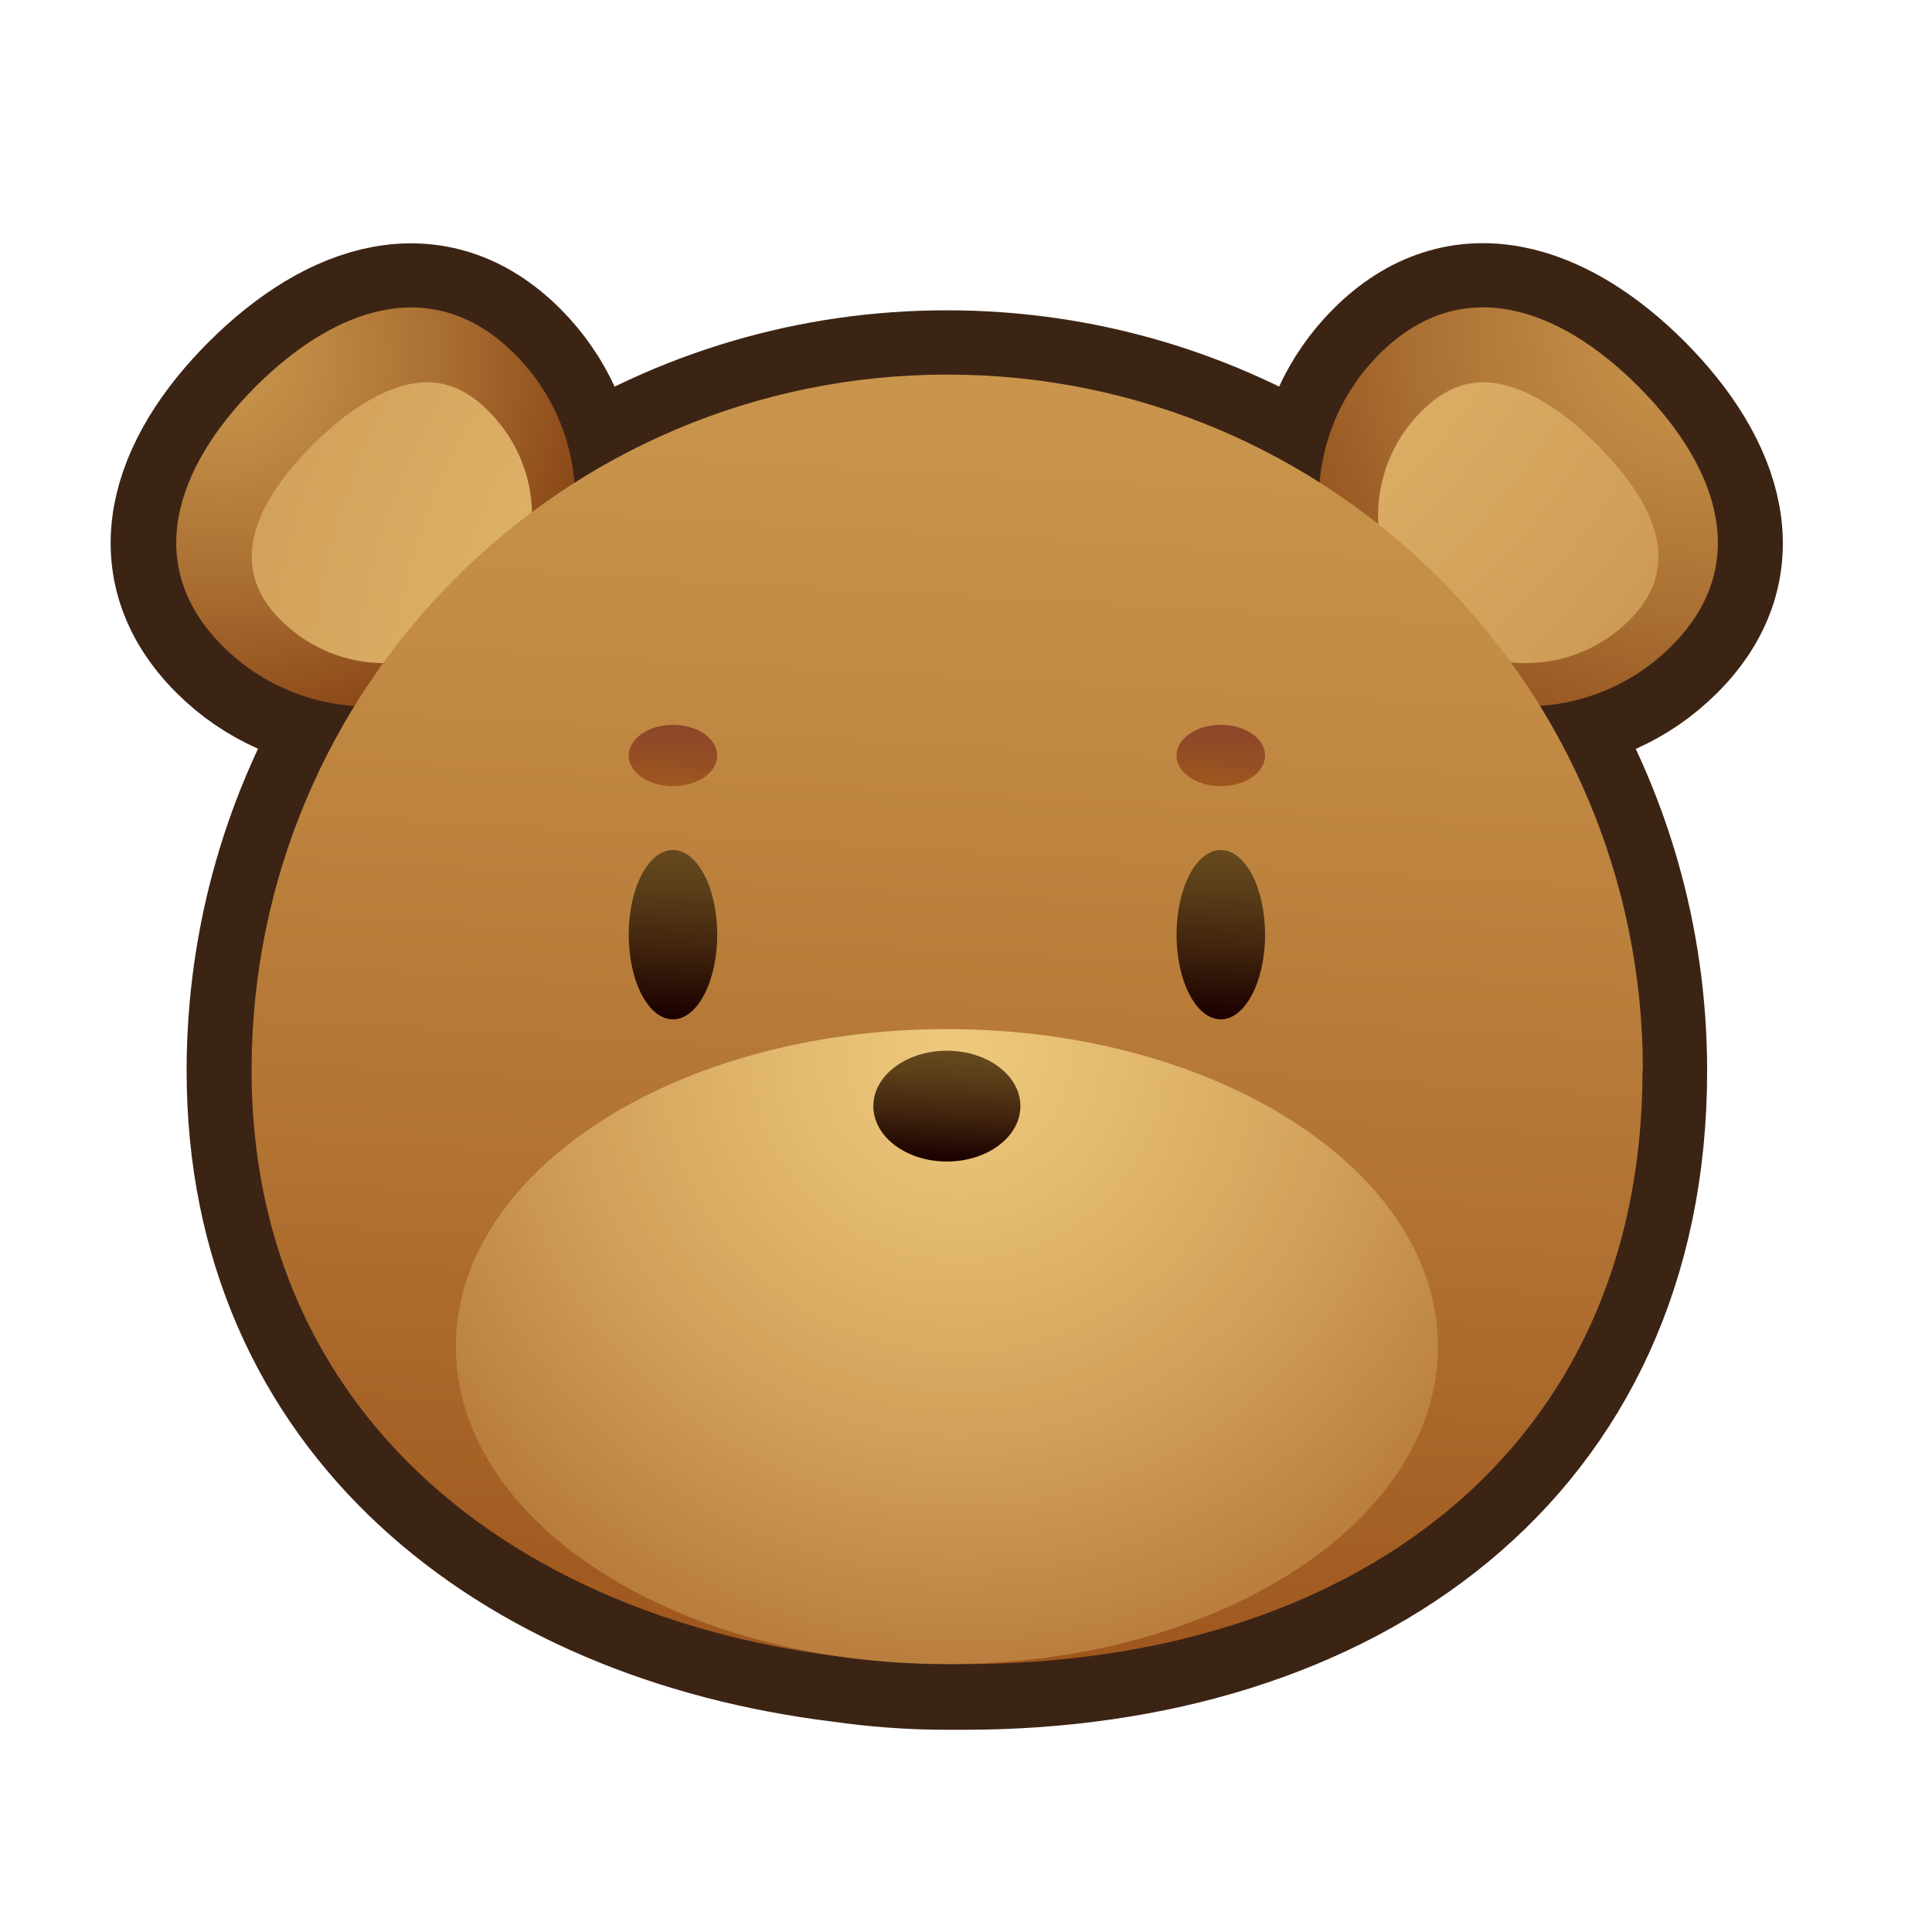 <svg width="44" height="44" viewBox="0 0 44 44" fill="none" xmlns="http://www.w3.org/2000/svg">
    <path
        d="M37.32 8.825C35.486 6.992 33.256 6.238 31.414 8.079C30.597 8.897 30.144 9.944 30.057 11.016C27.605 9.452 24.692 8.547 21.564 8.547C18.437 8.547 15.532 9.452 13.072 11.016C12.984 9.944 12.532 8.897 11.714 8.079C9.881 6.246 7.651 6.992 5.809 8.825C3.968 10.659 3.222 12.889 5.063 14.73C5.897 15.564 6.976 16.016 8.071 16.096C6.587 18.508 5.73 21.35 5.73 24.39C5.73 32.184 11.667 36.819 19.144 37.74C19.921 37.851 20.731 37.915 21.564 37.915C21.628 37.915 21.691 37.915 21.755 37.915C21.818 37.915 21.882 37.915 21.938 37.915C30.684 37.915 37.399 33.136 37.399 24.39C37.399 21.35 36.542 18.508 35.057 16.096C36.153 16.024 37.224 15.572 38.066 14.73C39.899 12.897 39.153 10.667 37.32 8.825Z"
        fill="#3C2415" stroke="#3C2415" stroke-width="2.96" stroke-linecap="round" stroke-linejoin="round" />
    <path
        d="M5.071 14.714C3.238 12.881 3.984 10.651 5.817 8.809C7.651 6.976 9.881 6.222 11.723 8.063C13.564 9.905 13.556 12.881 11.723 14.714C9.889 16.548 6.905 16.548 5.071 14.714Z"
        fill="url(#paint0_radial_2185_92910)" />
    <path
        d="M8.762 15.103C7.865 15.103 7.024 14.754 6.389 14.119C5.309 13.04 5.563 11.69 7.135 10.119C8.048 9.206 8.968 8.706 9.73 8.706C10.23 8.706 10.691 8.92 11.135 9.373C12.445 10.682 12.445 12.809 11.135 14.119C10.5 14.754 9.659 15.103 8.762 15.103Z"
        fill="url(#paint1_radial_2185_92910)" />
    <path
        d="M38.066 14.714C39.899 12.881 39.153 10.651 37.32 8.809C35.486 6.968 33.256 6.222 31.415 8.063C29.573 9.905 29.581 12.881 31.415 14.714C33.248 16.548 36.232 16.548 38.066 14.714Z"
        fill="url(#paint2_radial_2185_92910)" />
    <path
        d="M34.74 15.103C33.843 15.103 33.002 14.754 32.367 14.119C31.057 12.809 31.057 10.682 32.367 9.373C32.811 8.928 33.272 8.706 33.772 8.706C34.534 8.706 35.454 9.206 36.367 10.119C37.939 11.698 38.193 13.04 37.113 14.119C36.478 14.754 35.637 15.103 34.74 15.103Z"
        fill="url(#paint3_radial_2185_92910)" />
    <path
        d="M37.407 24.374C37.407 33.121 30.692 37.899 21.945 37.899C13.199 37.899 5.73 33.121 5.73 24.374C5.73 15.627 12.818 8.531 21.573 8.531C30.327 8.531 37.415 15.619 37.415 24.374H37.407Z"
        fill="url(#paint4_linear_2185_92910)" />
    <path
        d="M27.803 23.215C28.36 23.215 28.811 22.352 28.811 21.286C28.811 20.221 28.36 19.358 27.803 19.358C27.247 19.358 26.795 20.221 26.795 21.286C26.795 22.352 27.247 23.215 27.803 23.215Z"
        fill="url(#paint5_linear_2185_92910)" />
    <path
        d="M15.326 23.215C15.883 23.215 16.334 22.352 16.334 21.286C16.334 20.221 15.883 19.358 15.326 19.358C14.769 19.358 14.318 20.221 14.318 21.286C14.318 22.352 14.769 23.215 15.326 23.215Z"
        fill="url(#paint6_linear_2185_92910)" />
    <path
        d="M27.803 17.905C28.36 17.905 28.811 17.593 28.811 17.207C28.811 16.821 28.36 16.508 27.803 16.508C27.247 16.508 26.795 16.821 26.795 17.207C26.795 17.593 27.247 17.905 27.803 17.905Z"
        fill="url(#paint7_linear_2185_92910)" />
    <path
        d="M15.326 17.905C15.883 17.905 16.334 17.593 16.334 17.207C16.334 16.821 15.883 16.508 15.326 16.508C14.769 16.508 14.318 16.821 14.318 17.207C14.318 17.593 14.769 17.905 15.326 17.905Z"
        fill="url(#paint8_linear_2185_92910)" />
    <path
        d="M21.565 37.899C27.741 37.899 32.748 34.661 32.748 30.668C32.748 26.675 27.741 23.437 21.565 23.437C15.388 23.437 10.381 26.675 10.381 30.668C10.381 34.661 15.388 37.899 21.565 37.899Z"
        fill="url(#paint9_radial_2185_92910)" />
    <path
        d="M21.565 26.453C22.49 26.453 23.239 25.888 23.239 25.191C23.239 24.494 22.49 23.929 21.565 23.929C20.64 23.929 19.89 24.494 19.89 25.191C19.89 25.888 20.64 26.453 21.565 26.453Z"
        fill="url(#paint10_linear_2185_92910)" />
    <defs>
        <radialGradient id="paint0_radial_2185_92910" cx="0" cy="0" r="1" gradientUnits="userSpaceOnUse"
            gradientTransform="translate(5.047 8.214) scale(9.453 9.453)">
            <stop stop-color="#C9954C" />
            <stop offset="0.2" stop-color="#C08A45" />
            <stop offset="0.53" stop-color="#AA6F32" />
            <stop offset="0.95" stop-color="#874314" />
            <stop offset="0.99" stop-color="#843F12" />
        </radialGradient>
        <radialGradient id="paint1_radial_2185_92910" cx="0" cy="0" r="1" gradientUnits="userSpaceOnUse"
            gradientTransform="translate(22.374 16.381) scale(39.733 39.733)">
            <stop stop-color="#EEC97C" />
            <stop offset="0.16" stop-color="#E5BD72" />
            <stop offset="0.46" stop-color="#D09E58" />
            <stop offset="0.84" stop-color="#AD6C2F" />
            <stop offset="0.99" stop-color="#9F571E" />
        </radialGradient>
        <radialGradient id="paint2_radial_2185_92910" cx="0" cy="0" r="1" gradientUnits="userSpaceOnUse"
            gradientTransform="translate(38.733 7.452) scale(12.493 12.493)">
            <stop stop-color="#C9954C" />
            <stop offset="0.2" stop-color="#C08A45" />
            <stop offset="0.53" stop-color="#AA6F32" />
            <stop offset="0.95" stop-color="#874314" />
            <stop offset="0.99" stop-color="#843F12" />
        </radialGradient>
        <radialGradient id="paint3_radial_2185_92910" cx="0" cy="0" r="1" gradientUnits="userSpaceOnUse"
            gradientTransform="translate(22.374 1.523) scale(39.733 39.733)">
            <stop stop-color="#EEC97C" />
            <stop offset="0.16" stop-color="#E5BD72" />
            <stop offset="0.46" stop-color="#D09E58" />
            <stop offset="0.84" stop-color="#AD6C2F" />
            <stop offset="0.99" stop-color="#9F571E" />
        </radialGradient>
        <linearGradient id="paint4_linear_2185_92910" x1="22.446" y1="8.555" x2="20.819" y2="37.867"
            gradientUnits="userSpaceOnUse">
            <stop stop-color="#C9954C" />
            <stop offset="0.25" stop-color="#C28A44" />
            <stop offset="0.68" stop-color="#AF6F30" />
            <stop offset="0.99" stop-color="#9F571E" />
        </linearGradient>
        <linearGradient id="paint5_linear_2185_92910" x1="27.914" y1="19.366" x2="27.7" y2="23.207"
            gradientUnits="userSpaceOnUse">
            <stop stop-color="#66491D" />
            <stop offset="0.22" stop-color="#5B3F19" />
            <stop offset="0.58" stop-color="#40240E" />
            <stop offset="0.99" stop-color="#1A0000" />
        </linearGradient>
        <linearGradient id="paint6_linear_2185_92910" x1="15.437" y1="19.366" x2="15.223" y2="23.207"
            gradientUnits="userSpaceOnUse">
            <stop stop-color="#66491D" />
            <stop offset="0.22" stop-color="#5B3F19" />
            <stop offset="0.58" stop-color="#40240E" />
            <stop offset="0.99" stop-color="#1A0000" />
        </linearGradient>
        <linearGradient id="paint7_linear_2185_92910" x1="27.843" y1="16.508" x2="27.771" y2="17.913"
            gradientUnits="userSpaceOnUse">
            <stop stop-color="#8C462A" />
            <stop offset="0.62" stop-color="#964F23" />
            <stop offset="0.99" stop-color="#9F571E" />
        </linearGradient>
        <linearGradient id="paint8_linear_2185_92910" x1="15.366" y1="16.508" x2="15.286" y2="17.913"
            gradientUnits="userSpaceOnUse">
            <stop stop-color="#8C462A" />
            <stop offset="0.62" stop-color="#964F23" />
            <stop offset="0.99" stop-color="#9F571E" />
        </linearGradient>
        <radialGradient id="paint9_radial_2185_92910" cx="0" cy="0" r="1" gradientUnits="userSpaceOnUse"
            gradientTransform="translate(21.834 24.017) scale(19.866 19.866)">
            <stop stop-color="#EEC97C" />
            <stop offset="0.16" stop-color="#E5BD72" />
            <stop offset="0.46" stop-color="#D09E58" />
            <stop offset="0.84" stop-color="#AD6C2F" />
            <stop offset="0.99" stop-color="#9F571E" />
        </radialGradient>
        <linearGradient id="paint10_linear_2185_92910" x1="21.636" y1="23.929" x2="21.493" y2="26.453"
            gradientUnits="userSpaceOnUse">
            <stop stop-color="#66491D" />
            <stop offset="0.22" stop-color="#5B3F19" />
            <stop offset="0.58" stop-color="#40240E" />
            <stop offset="0.99" stop-color="#1A0000" />
        </linearGradient>
    </defs>
</svg>